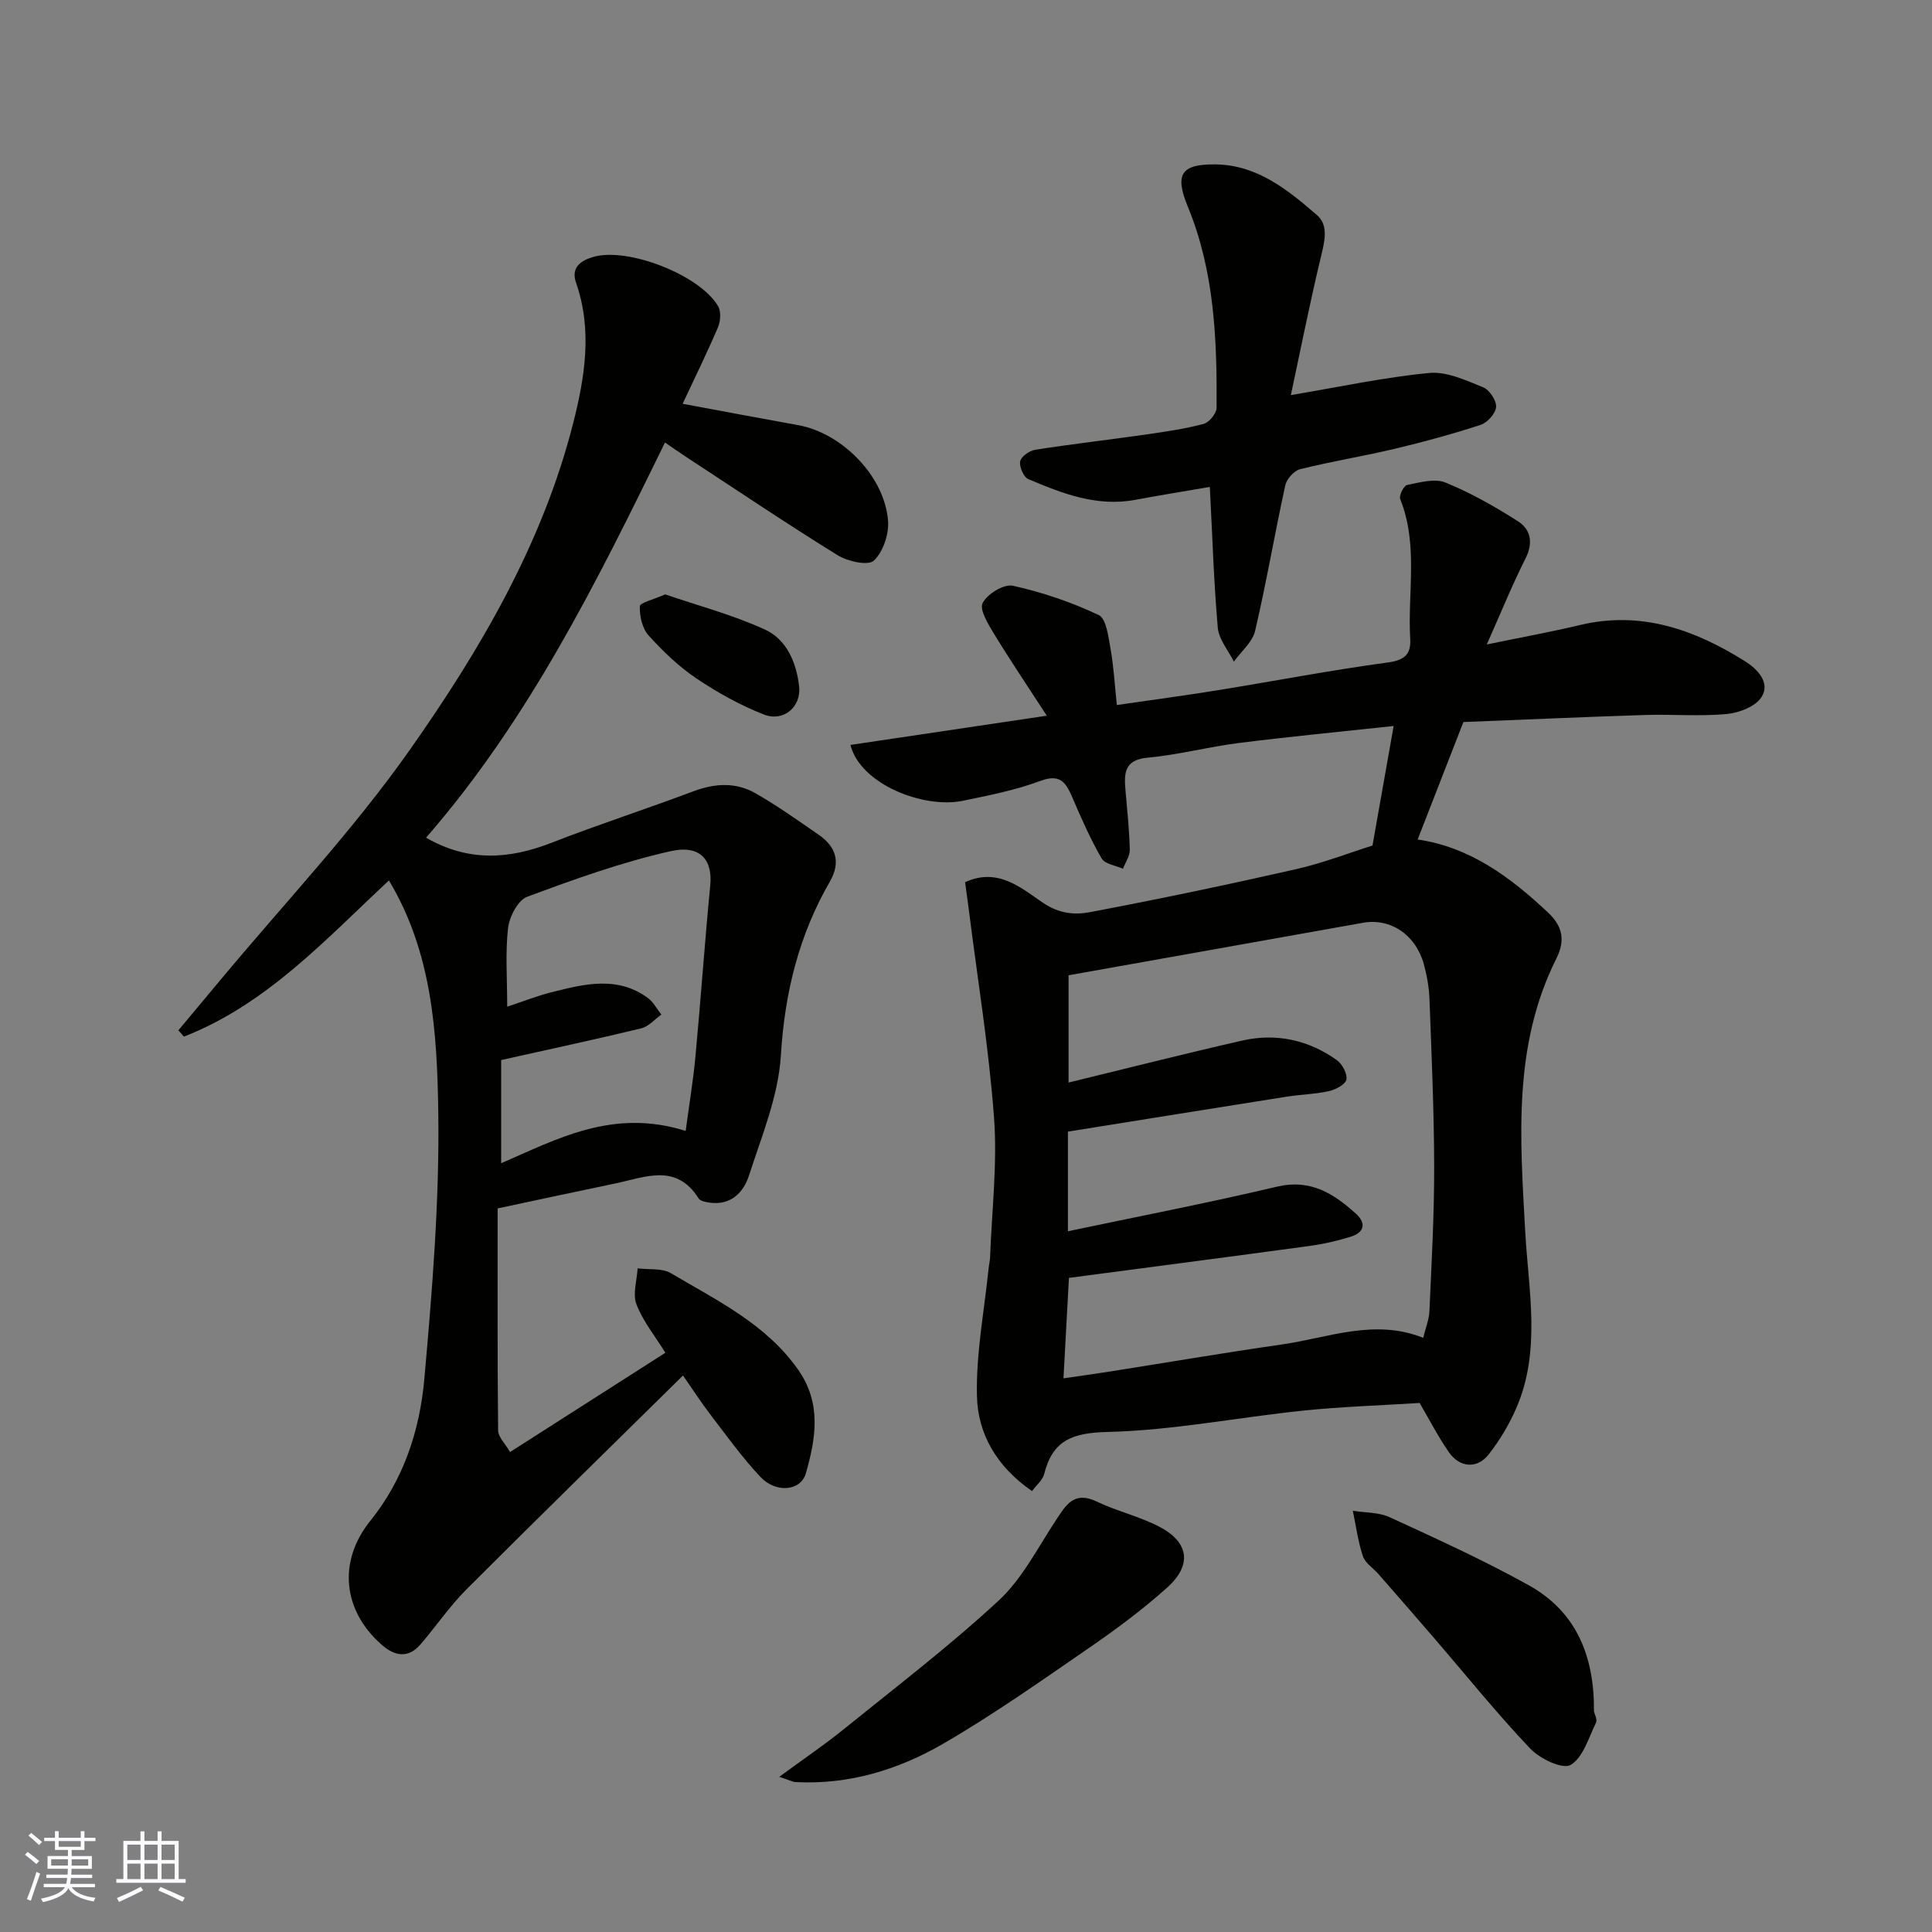 <svg enable-background="new 0 0 400 400" viewBox="0 0 400 400" xmlns="http://www.w3.org/2000/svg"><rect x="0" y="0" width="400" height="400" fill="#808080" stroke="none"/><g fill="#010100"><path d="m216.73 148.18c-3.98-6.13-7.58-11.47-10.93-16.96-1.21-1.99-3.06-5-2.35-6.38.95-1.86 4.41-3.98 6.25-3.57 6.1 1.35 12.14 3.4 17.78 6.07 1.59.76 2 4.55 2.45 7.03.66 3.69.86 7.46 1.3 11.6 7.14-1.04 14.04-1.96 20.91-3.07 11.76-1.9 23.47-4.16 35.26-5.75 3.5-.47 4.75-1.8 4.57-4.85-.56-9.66 1.72-19.53-2.08-28.99-.28-.71.75-2.76 1.43-2.9 2.61-.52 5.69-1.41 7.93-.51 5.23 2.12 10.22 4.96 14.99 8 2.69 1.71 3.25 4.45 1.6 7.73-2.78 5.52-5.11 11.28-8.02 17.8 6.94-1.44 13.15-2.56 19.28-4.02 12.65-3.02 23.75.94 34.21 7.51 2.54 1.6 5.25 4.39 3.42 7.36-1.21 1.97-4.65 3.31-7.22 3.55-5.62.52-11.32.02-16.98.2-12.68.41-25.36.98-37.55 1.46-3.35 8.59-6.35 16.31-9.47 24.32 10.83 1.57 19.21 7.8 27.01 15.14 3.04 2.86 3.57 5.78 1.71 9.5-9.04 18.05-7.51 37.24-6.45 56.53.67 12.18 3.32 24.66-1.85 36.56-1.48 3.4-3.44 6.69-5.73 9.6-2.37 3.01-5.98 2.74-8.21-.46s-4.02-6.71-6.07-10.21c-8 .51-16.08.75-24.09 1.58-13.52 1.4-26.98 4.09-40.5 4.42-7.32.18-11.39 1.71-13.16 8.75-.3 1.2-1.52 2.16-2.5 3.49-7.41-5.1-11.2-11.91-11.4-19.59-.23-8.78 1.51-17.62 2.4-26.43.08-.82.29-1.62.32-2.44.35-9.6 1.52-19.26.82-28.78-1.07-14.51-3.44-28.91-5.26-43.36-.22-1.77-.48-3.54-.74-5.46 6.79-3.14 11.68 1.25 16.11 4.25 3.4 2.3 6.59 2.55 9.76 1.95 14.24-2.69 28.42-5.67 42.55-8.87 5.65-1.28 11.12-3.41 15.93-4.92 1.49-8.44 2.86-16.11 4.38-24.75-10.86 1.17-21.48 2.19-32.06 3.52-6.31.79-12.52 2.46-18.83 3.03-4.91.44-4.94 3.24-4.63 6.78.36 4.09.79 8.19.89 12.29.03 1.3-.91 2.62-1.41 3.94-1.52-.69-3.75-.96-4.42-2.14-2.34-4.06-4.25-8.39-6.1-12.71-1.33-3.11-2.57-4.85-6.62-3.33-5.15 1.92-10.64 2.99-16.06 4.11-7.97 1.65-21.15-3.34-23.22-11.57 13.19-1.97 26.3-3.92 40.65-6.05zm4.37 86.11v20.63c14.46-3.05 28.96-5.85 43.32-9.24 6.92-1.63 11.68 1.44 16.28 5.57 2.23 2 1.77 3.92-1.05 4.8-2.77.86-5.65 1.52-8.53 1.91-16.53 2.25-33.07 4.4-49.81 6.61-.36 6.67-.73 13.45-1.13 20.8 3.55-.52 6.45-.91 9.35-1.37 11.93-1.88 23.85-3.92 35.8-5.63 9.68-1.39 19.24-5.43 29.33-1.38.5-2.07 1.21-3.78 1.29-5.53.43-9.93 1-19.86.98-29.8-.02-11.6-.54-23.2-.97-34.8-.09-2.43-.53-4.89-1.17-7.24-1.69-6.12-6.91-9.58-12.59-8.57-20.22 3.6-40.43 7.21-60.96 10.87v22.21c11.92-2.9 23.87-5.94 35.9-8.68 7.04-1.61 13.71-.17 19.6 4.01 1.14.81 2.23 2.81 2.02 4.03-.18 1.01-2.22 2.1-3.6 2.41-2.86.64-5.84.69-8.74 1.15-15 2.37-29.98 4.78-45.32 7.24z"/><path d="m88.21 173.43c8.72 5.04 17.18 4.49 25.94 1.07 9.69-3.78 19.61-6.98 29.35-10.65 4.49-1.7 8.87-1.95 12.98.42 4.52 2.6 8.8 5.63 13.09 8.61 3.58 2.49 4.52 5.71 2.23 9.67-6.42 11.13-9.34 23.03-10.13 35.97-.51 8.39-3.96 16.68-6.6 24.85-1.13 3.51-3.78 6.28-8.22 5.61-.78-.12-1.87-.31-2.2-.85-4.66-7.41-11.15-4.37-17.3-3.1-7.98 1.65-15.94 3.38-24.32 5.16 0 15.37-.06 30.67.1 45.98.01 1.34 1.44 2.67 2.47 4.46 11.02-7.05 21.57-13.79 32.16-20.56-2.16-3.48-4.64-6.52-5.98-10-.83-2.14.09-4.96.23-7.47 2.33.3 5.06-.09 6.91 1.01 9.52 5.65 19.66 10.48 26.34 19.99 4.87 6.94 3.65 14.2 1.59 21.42-1.05 3.69-6.18 4.19-9.41.76-3.8-4.04-7.06-8.6-10.44-13.01-1.87-2.44-3.54-5.04-5.59-7.99-15.09 14.88-30.07 29.51-44.87 44.32-3.46 3.47-6.25 7.6-9.46 11.33-2.54 2.95-5.3 2.5-8.02.13-8.16-7.13-9.12-17.35-2.38-25.7 6.9-8.56 10.22-18.74 11.17-29.31 1.64-18.4 3.16-36.92 2.89-55.36-.24-16.35-1.27-33.04-10.22-47.9-13.14 12.24-25.34 25.66-42.44 32.33-.38-.43-.77-.86-1.15-1.3 2.86-3.43 5.73-6.86 8.59-10.29 13.23-15.9 27.56-31.04 39.42-47.91 14.52-20.65 27.39-42.58 33.72-67.47 2.43-9.55 4.02-19.31.61-29.09-1.13-3.24 1.03-4.62 3.54-5.36 7.15-2.1 22.11 3.74 25.87 10.2.64 1.1.5 3.1-.03 4.36-2.24 5.25-4.76 10.37-7.32 15.84 8.13 1.51 16.01 3 23.91 4.42 9.07 1.63 17.91 10.56 18.62 19.8.21 2.76-1.01 6.44-2.94 8.25-1.17 1.1-5.4.18-7.47-1.1-10.54-6.52-20.82-13.45-31.19-20.24-1.47-.96-2.91-1.97-4.58-3.11-14.17 28.96-28.22 57.41-49.47 81.81zm16.8 34.99c3.55-1.17 6.27-2.25 9.07-2.96 6.78-1.7 13.64-3.51 20.03 1.14 1.16.85 1.89 2.29 2.82 3.46-1.39.98-2.65 2.48-4.18 2.85-9.45 2.29-18.97 4.32-28.99 6.56v21.37c11.57-5.01 23.17-11.44 38.2-6.69.72-5.39 1.56-10.42 2.03-15.47 1.1-11.79 1.92-23.6 3.06-35.38.5-5.11-1.9-8.5-8.26-7.06-10.09 2.27-19.93 5.81-29.65 9.43-1.91.71-3.67 4.11-3.95 6.45-.59 5.08-.18 10.28-.18 16.3z"/><path d="m250.48 100.81c-5.19.9-10.31 1.71-15.4 2.67-7.98 1.5-15.13-1.3-22.19-4.29-.97-.41-1.89-2.56-1.67-3.68.19-.99 1.92-2.2 3.11-2.39 7.59-1.19 15.24-2.06 22.85-3.15 4.04-.58 8.1-1.17 12.03-2.21 1.14-.3 2.66-2.17 2.67-3.32.1-14.15-.44-28.26-5.94-41.61-2.76-6.7-1.49-8.9 5.79-8.79 8.61.13 14.94 5.3 20.97 10.53 2.43 2.11 1.53 5.48.78 8.61-2.31 9.61-4.23 19.32-6.22 28.62 10.13-1.7 19.34-3.69 28.65-4.58 3.61-.35 7.56 1.52 11.13 2.95 1.31.52 2.79 2.72 2.71 4.07-.08 1.34-1.79 3.26-3.19 3.72-5.85 1.91-11.81 3.53-17.8 4.96-6.5 1.54-13.11 2.61-19.58 4.22-1.26.31-2.79 2.03-3.08 3.35-2.19 10.02-3.91 20.14-6.24 30.12-.55 2.34-2.89 4.26-4.4 6.37-1.16-2.33-3.11-4.59-3.33-7.01-.82-9.4-1.11-18.82-1.65-29.16z"/><path d="m161.34 367.87c5.02-3.69 9.32-6.59 13.33-9.84 10.82-8.75 21.91-17.22 32.1-26.66 4.88-4.52 8.07-10.9 11.81-16.57 2.1-3.18 3.77-6.18 8.48-3.92 4.22 2.02 8.92 3.08 13.04 5.25 6.11 3.22 6.72 7.93 1.52 12.59-4.97 4.45-10.37 8.48-15.87 12.27-10.06 6.92-20.05 14-30.6 20.1-9.22 5.33-19.43 8.44-30.37 7.87-.74-.03-1.47-.45-3.44-1.09z"/><path d="m330.01 354.32c.11.54.75 1.69.42 2.36-1.53 3.12-2.68 7.23-5.27 8.74-1.65.95-6.36-1.3-8.35-3.4-6.9-7.27-13.2-15.1-19.74-22.7-3.86-4.48-7.75-8.94-11.65-13.4-1.09-1.25-2.75-2.27-3.24-3.71-1.02-3.03-1.43-6.27-2.09-9.42 2.55.41 5.35.29 7.62 1.33 9.74 4.49 19.55 8.93 28.91 14.15 9.78 5.47 13.5 14.7 13.39 26.05z"/><path d="m137.72 123.06c6.73 2.31 13.96 4.22 20.67 7.29 4.48 2.05 6.5 6.83 7.06 11.74.48 4.26-3.23 7.46-7.34 5.83-4.89-1.93-9.6-4.54-13.97-7.49-3.64-2.46-6.92-5.61-9.87-8.89-1.3-1.45-1.87-4-1.8-6.02.02-.74 2.84-1.38 5.25-2.46z"/></g><path d="m5.17 384 .55-.58c.85.61 1.65 1.24 2.4 1.87l-.59.64c-.83-.73-1.62-1.37-2.36-1.93m1.22 9.53-.82-.34c.71-1.76 1.37-3.64 1.98-5.63.24.13.5.25.76.36-.6 1.67-1.24 3.54-1.92 5.61m-.5-13.5.57-.54c.56.44 1.31 1.06 2.26 1.87l-.64.64c-.68-.66-1.41-1.32-2.19-1.97m3.25.46h2.24v-1.36h.77v1.36h4.57v-1.36h.76v1.36h2.28v.69h-2.28v1.84h-2.64v1.26h4.18v2.64h-4.21c0 .45-.02.86-.05 1.21h4.32v.69h-4.38c-.04.34-.1.75-.19 1.22h5.15v.69h-4.82c.87 1.19 2.51 1.92 4.93 2.19-.17.31-.3.57-.37.76-2.77-.49-4.52-1.41-5.26-2.76-.56 1.26-2.3 2.23-5.24 2.9-.12-.24-.26-.48-.43-.72 2.73-.55 4.38-1.34 4.96-2.38h-4.38v-.69h4.65c.1-.38.17-.79.21-1.22h-4.32v-.69h4.4c.03-.34.05-.75.05-1.21h-4.2v-2.64h4.23v-1.26h-2.69v-1.84h-2.24zm1.46 4.46v1.29h3.45c.01-.4.02-.57.01-.53v-.32-.45h-3.46zm1.55-2.59h4.57v-1.19h-4.57zm6.11 2.59h-3.42v.77c-.01.19-.01.37-.02.53h3.44z" fill="#fbfafc"/><path d="m32.63 379.16h.82v1.98h3.54v7.89h1.45v.78h-14.36v-.78h1.46v-7.89h3.54v-1.98h.82v1.98h2.73zm-3.49 11.48.5.73c-1.61.82-3.28 1.63-5 2.41-.13-.27-.28-.55-.44-.82 1.75-.72 3.4-1.49 4.94-2.32m-2.78-5.55h2.73v-3.18h-2.73zm0 3.95h2.73v-3.2h-2.73zm3.54-3.95h2.73v-3.18h-2.73zm0 3.95h2.73v-3.2h-2.73zm7.89 4.68c-1.84-.92-3.51-1.7-5.02-2.32l.45-.73c1.89.8 3.57 1.55 5.04 2.23zm-1.62-11.81h-2.73v3.18h2.73zm-2.73 7.13h2.73v-3.2h-2.73z" fill="#fbfafc"/></svg>